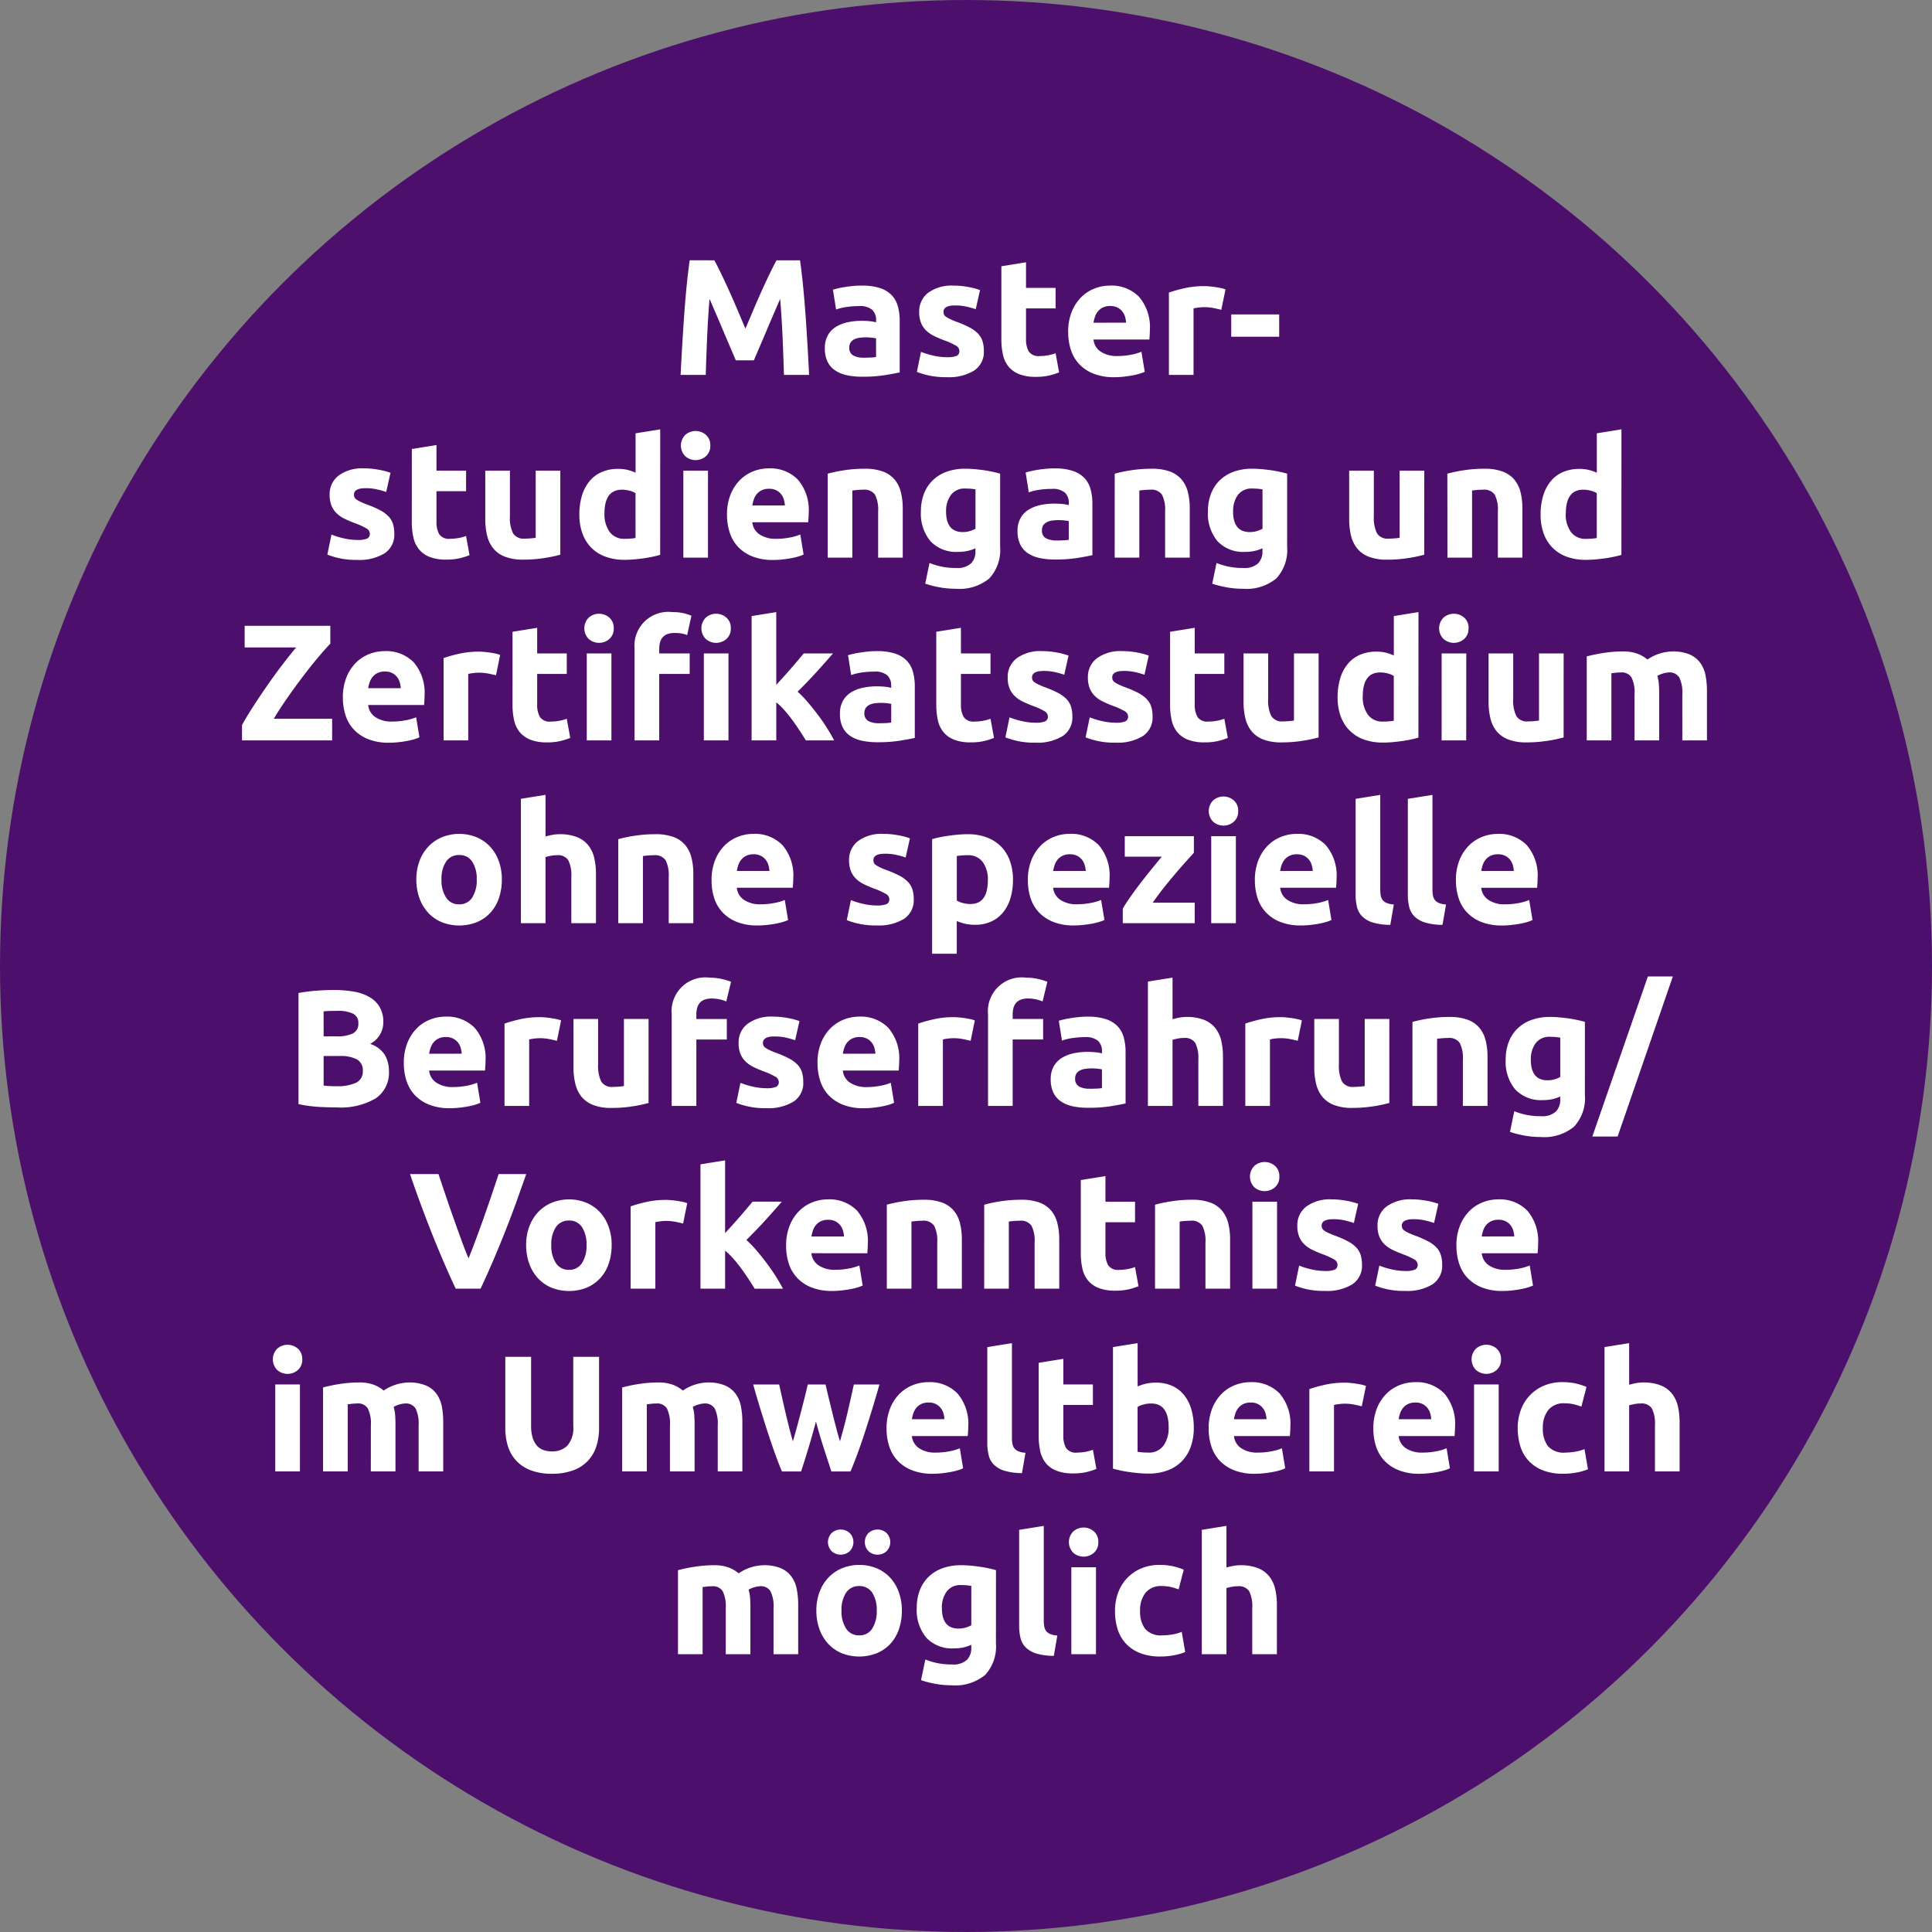 <svg xmlns="http://www.w3.org/2000/svg" width="222" height="222" viewBox="0 0 222 222">
  <rect x="0" y="0" width="222" height="222" fill="#808080" stroke="none"/>
  <g id="Gruppe_2572" data-name="Gruppe 2572" transform="translate(14658 177)">
    <circle id="Ellipse_16" data-name="Ellipse 16" cx="111" cy="111" r="111" transform="translate(-14658 -177)" fill="#4c106c"/>
    <path id="Pfad_370" data-name="Pfad 370" d="M73.818,4.833q.342.627.788,1.549t.931,2q.485,1.074.96,2.194l.893,2.109.893-2.109q.475-1.121.959-2.194t.931-2q.447-.922.788-1.549h2.7q.19,1.311.351,2.936T84.3,11.15q.124,1.758.228,3.525T84.705,18H81.817q-.057-1.919-.152-4.18t-.285-4.56q-.342.8-.76,1.767t-.826,1.938q-.408.969-.788,1.852t-.646,1.51H76.288q-.266-.627-.646-1.51t-.789-1.852q-.408-.969-.826-1.938t-.76-1.767q-.19,2.3-.285,4.56T72.83,18H69.942q.076-1.558.181-3.325t.228-3.525q.123-1.757.285-3.382t.351-2.936ZM90.994,16.024q.418,0,.8-.019a5.552,5.552,0,0,0,.608-.057V13.8q-.171-.038-.513-.076a5.713,5.713,0,0,0-.627-.038,5.611,5.611,0,0,0-.751.047,1.961,1.961,0,0,0-.618.181,1.06,1.06,0,0,0-.418.361,1.006,1.006,0,0,0-.152.57.971.971,0,0,0,.447.921A2.467,2.467,0,0,0,90.994,16.024ZM90.766,7.74a6.556,6.556,0,0,1,2.09.285,3.246,3.246,0,0,1,1.34.817,3,3,0,0,1,.712,1.292,6.373,6.373,0,0,1,.209,1.691v5.89q-.608.133-1.691.313a16.249,16.249,0,0,1-2.622.181,8.313,8.313,0,0,1-1.757-.171,3.814,3.814,0,0,1-1.358-.56,2.565,2.565,0,0,1-.874-1.017,3.509,3.509,0,0,1-.3-1.539,2.916,2.916,0,0,1,.352-1.482,2.705,2.705,0,0,1,.94-.969,4.25,4.25,0,0,1,1.349-.523,7.568,7.568,0,0,1,1.577-.161,8.953,8.953,0,0,1,.979.047,4.356,4.356,0,0,1,.693.123v-.266a1.567,1.567,0,0,0-.437-1.159,2.116,2.116,0,0,0-1.52-.437,9.679,9.679,0,0,0-1.425.1,6.113,6.113,0,0,0-1.216.294l-.361-2.28q.247-.076.618-.162t.808-.152q.437-.067.921-.114T90.766,7.74Zm9.785,8.227a2.826,2.826,0,0,0,1.1-.152.587.587,0,0,0,.323-.589.721.721,0,0,0-.418-.6,7.944,7.944,0,0,0-1.273-.58,13.045,13.045,0,0,1-1.206-.513,3.546,3.546,0,0,1-.922-.636,2.575,2.575,0,0,1-.589-.884,3.271,3.271,0,0,1-.209-1.235A2.671,2.671,0,0,1,98.4,8.557a4.546,4.546,0,0,1,2.869-.817,9.2,9.2,0,0,1,1.748.162,8.133,8.133,0,0,1,1.33.351l-.494,2.2a10.4,10.4,0,0,0-1.073-.3,5.834,5.834,0,0,0-1.3-.133q-1.33,0-1.33.741a.765.765,0,0,0,.057.3.649.649,0,0,0,.228.257,3.177,3.177,0,0,0,.465.266q.295.143.751.314a11.594,11.594,0,0,1,1.539.675,3.616,3.616,0,0,1,.96.722,2.242,2.242,0,0,1,.494.864,3.846,3.846,0,0,1,.142,1.1,2.541,2.541,0,0,1-1.111,2.242,5.533,5.533,0,0,1-3.145.76,8.875,8.875,0,0,1-3.439-.608l.475-2.3a9.287,9.287,0,0,0,1.482.446A7.207,7.207,0,0,0,100.551,15.967ZM106.8,5.517l2.831-.456V8.006h3.4v2.356h-3.4v3.515a2.8,2.8,0,0,0,.313,1.425,1.346,1.346,0,0,0,1.263.532,5.409,5.409,0,0,0,.941-.085,4.847,4.847,0,0,0,.883-.238l.4,2.2a8.055,8.055,0,0,1-1.14.361,6.643,6.643,0,0,1-1.539.152,5.066,5.066,0,0,1-1.919-.314,3.01,3.01,0,0,1-1.216-.874,3.254,3.254,0,0,1-.637-1.359,8.02,8.02,0,0,1-.18-1.767Zm7.676,7.562a6.112,6.112,0,0,1,.408-2.328,4.99,4.99,0,0,1,1.074-1.663,4.466,4.466,0,0,1,1.53-1.007,4.789,4.789,0,0,1,1.776-.342,4.415,4.415,0,0,1,3.363,1.3,5.363,5.363,0,0,1,1.235,3.828q0,.247-.019.542t-.038.523h-6.422a1.881,1.881,0,0,0,.817,1.387,3.284,3.284,0,0,0,1.938.513,8.181,8.181,0,0,0,1.53-.142,5.774,5.774,0,0,0,1.226-.351l.38,2.3a3.91,3.91,0,0,1-.608.228,7.955,7.955,0,0,1-.845.2q-.465.086-1,.142a9.98,9.98,0,0,1-1.064.057,6.3,6.3,0,0,1-2.347-.4,4.57,4.57,0,0,1-1.653-1.093,4.336,4.336,0,0,1-.969-1.643A6.51,6.51,0,0,1,114.479,13.079ZM121.128,12a2.922,2.922,0,0,0-.123-.7,1.755,1.755,0,0,0-.323-.608,1.72,1.72,0,0,0-.551-.437,1.8,1.8,0,0,0-.826-.171,1.9,1.9,0,0,0-.817.162,1.688,1.688,0,0,0-.57.427,1.913,1.913,0,0,0-.352.617,4.053,4.053,0,0,0-.18.713Zm10.944-1.482q-.38-.095-.893-.2a5.518,5.518,0,0,0-1.1-.1,5.113,5.113,0,0,0-.637.047,3.746,3.746,0,0,0-.561.1V18h-2.831V8.538a17,17,0,0,1,1.8-.5,10.346,10.346,0,0,1,2.309-.238q.228,0,.551.029t.646.076q.323.047.646.114a3.039,3.039,0,0,1,.551.161Zm1.14.532h5.51v2.565h-5.51ZM32.807,36.967a2.826,2.826,0,0,0,1.1-.152.587.587,0,0,0,.323-.589.721.721,0,0,0-.418-.6,7.943,7.943,0,0,0-1.273-.579,13.046,13.046,0,0,1-1.206-.513,3.546,3.546,0,0,1-.921-.637,2.574,2.574,0,0,1-.589-.883,3.271,3.271,0,0,1-.209-1.235,2.671,2.671,0,0,1,1.045-2.223,4.546,4.546,0,0,1,2.869-.817,9.2,9.2,0,0,1,1.748.162,8.133,8.133,0,0,1,1.33.351l-.494,2.2a10.4,10.4,0,0,0-1.074-.3,5.834,5.834,0,0,0-1.3-.133q-1.33,0-1.33.741a.765.765,0,0,0,.057.3.649.649,0,0,0,.228.257,3.178,3.178,0,0,0,.465.266q.295.142.75.313a11.594,11.594,0,0,1,1.539.674,3.616,3.616,0,0,1,.959.722,2.242,2.242,0,0,1,.494.864,3.845,3.845,0,0,1,.143,1.1,2.541,2.541,0,0,1-1.111,2.242,5.533,5.533,0,0,1-3.145.76,8.876,8.876,0,0,1-3.439-.608l.475-2.3a9.287,9.287,0,0,0,1.482.446A7.207,7.207,0,0,0,32.807,36.967Zm6.251-10.45,2.831-.456v2.945h3.4v2.356h-3.4v3.515A2.8,2.8,0,0,0,42.2,36.3a1.346,1.346,0,0,0,1.264.532,5.409,5.409,0,0,0,.94-.085,4.848,4.848,0,0,0,.883-.237l.4,2.2a8.055,8.055,0,0,1-1.14.361,6.643,6.643,0,0,1-1.539.152,5.066,5.066,0,0,1-1.919-.313,3.01,3.01,0,0,1-1.216-.874,3.254,3.254,0,0,1-.636-1.359,8.02,8.02,0,0,1-.181-1.767ZM56.12,38.658a15.78,15.78,0,0,1-1.862.389,15.3,15.3,0,0,1-2.394.181,5.684,5.684,0,0,1-2.118-.342,3.216,3.216,0,0,1-1.34-.96,3.745,3.745,0,0,1-.7-1.472,7.92,7.92,0,0,1-.209-1.881V29.006h2.831v5.225a4.05,4.05,0,0,0,.361,1.976,1.436,1.436,0,0,0,1.349.608q.3,0,.646-.028t.608-.066V29.006H56.12Zm5.073-4.731a3.468,3.468,0,0,0,.589,2.109,2.034,2.034,0,0,0,1.748.8q.38,0,.7-.028t.532-.067V31.59a2.46,2.46,0,0,0-.693-.285,3.341,3.341,0,0,0-.865-.114Q61.193,31.191,61.193,33.927Zm6.4,4.75q-.38.114-.874.219t-1.035.181q-.542.076-1.1.124t-1.074.048a6.284,6.284,0,0,1-2.2-.361,4.428,4.428,0,0,1-1.634-1.036,4.493,4.493,0,0,1-1.016-1.634,6.236,6.236,0,0,1-.352-2.156,7.382,7.382,0,0,1,.3-2.195,4.776,4.776,0,0,1,.874-1.663,3.741,3.741,0,0,1,1.4-1.045,4.682,4.682,0,0,1,1.89-.361,4.446,4.446,0,0,1,1.055.114,5.707,5.707,0,0,1,.94.323V24.712l2.831-.456ZM73.087,39H70.256V29.006h2.831Zm.266-12.882a1.554,1.554,0,0,1-.5,1.226,1.8,1.8,0,0,1-2.375,0,1.743,1.743,0,0,1,0-2.451,1.8,1.8,0,0,1,2.375,0A1.554,1.554,0,0,1,73.353,26.118Zm1.919,7.961a6.112,6.112,0,0,1,.408-2.327,4.99,4.99,0,0,1,1.074-1.662,4.466,4.466,0,0,1,1.53-1.007,4.789,4.789,0,0,1,1.776-.342,4.415,4.415,0,0,1,3.363,1.3,5.363,5.363,0,0,1,1.235,3.828q0,.247-.019.542t-.038.522H78.179A1.881,1.881,0,0,0,79,36.321a3.284,3.284,0,0,0,1.938.513,8.181,8.181,0,0,0,1.53-.142,5.774,5.774,0,0,0,1.226-.352l.38,2.3a3.91,3.91,0,0,1-.608.228,7.956,7.956,0,0,1-.845.2q-.465.085-1,.142a9.981,9.981,0,0,1-1.064.057,6.3,6.3,0,0,1-2.347-.4,4.57,4.57,0,0,1-1.653-1.092,4.336,4.336,0,0,1-.969-1.644A6.51,6.51,0,0,1,75.272,34.079ZM81.922,33a2.922,2.922,0,0,0-.123-.7,1.755,1.755,0,0,0-.323-.608,1.72,1.72,0,0,0-.551-.437,1.8,1.8,0,0,0-.826-.171,1.9,1.9,0,0,0-.817.162,1.688,1.688,0,0,0-.57.427,1.913,1.913,0,0,0-.352.618,4.053,4.053,0,0,0-.18.712Zm4.921-3.648a15.779,15.779,0,0,1,1.862-.389,15.3,15.3,0,0,1,2.394-.181,5.831,5.831,0,0,1,2.118.333,3.182,3.182,0,0,1,1.34.941,3.664,3.664,0,0,1,.7,1.444,7.683,7.683,0,0,1,.209,1.862V39H92.638V33.7a3.816,3.816,0,0,0-.361-1.938,1.473,1.473,0,0,0-1.349-.57q-.3,0-.646.028t-.608.066V39H86.843Zm13.6,4.332q0,2.375,1.919,2.375a2.83,2.83,0,0,0,.817-.114,3.1,3.1,0,0,0,.646-.266V31.153q-.209-.038-.494-.066t-.665-.029A1.949,1.949,0,0,0,101,31.8,3.067,3.067,0,0,0,100.447,33.68Zm6.213,4.066a4.813,4.813,0,0,1-1.244,3.639,5.4,5.4,0,0,1-3.848,1.188,10.442,10.442,0,0,1-1.824-.161,11.366,11.366,0,0,1-1.691-.427l.494-2.375a7.845,7.845,0,0,0,3.059.57,2.3,2.3,0,0,0,1.719-.532,1.909,1.909,0,0,0,.5-1.368v-.361a4.557,4.557,0,0,1-.94.313,5,5,0,0,1-1.055.1,4.047,4.047,0,0,1-3.173-1.225,4.949,4.949,0,0,1-1.1-3.43,5.618,5.618,0,0,1,.342-2,4.265,4.265,0,0,1,1-1.549,4.452,4.452,0,0,1,1.606-1,6.156,6.156,0,0,1,2.147-.351q.513,0,1.055.048t1.073.124q.532.076,1.017.18t.865.219Zm6.479-.722q.418,0,.8-.019a5.552,5.552,0,0,0,.608-.057V34.8q-.171-.038-.513-.076a5.713,5.713,0,0,0-.627-.038,5.611,5.611,0,0,0-.751.048,1.961,1.961,0,0,0-.618.181,1.06,1.06,0,0,0-.418.361,1.006,1.006,0,0,0-.152.57.971.971,0,0,0,.447.922A2.467,2.467,0,0,0,113.139,37.024Zm-.228-8.284a6.556,6.556,0,0,1,2.09.285,3.246,3.246,0,0,1,1.34.817,3,3,0,0,1,.713,1.292,6.373,6.373,0,0,1,.209,1.691v5.89q-.608.133-1.691.313a16.249,16.249,0,0,1-2.622.181,8.313,8.313,0,0,1-1.757-.171,3.814,3.814,0,0,1-1.358-.56,2.565,2.565,0,0,1-.874-1.017,3.509,3.509,0,0,1-.3-1.539,2.916,2.916,0,0,1,.352-1.482,2.705,2.705,0,0,1,.94-.969,4.25,4.25,0,0,1,1.349-.522,7.567,7.567,0,0,1,1.577-.162,8.953,8.953,0,0,1,.978.048,4.355,4.355,0,0,1,.694.124v-.266a1.567,1.567,0,0,0-.437-1.159,2.116,2.116,0,0,0-1.52-.437,9.679,9.679,0,0,0-1.425.1,6.113,6.113,0,0,0-1.216.294l-.361-2.28q.247-.076.618-.162t.807-.152q.437-.067.922-.114T112.911,28.74Zm6.916.608a15.779,15.779,0,0,1,1.862-.389,15.3,15.3,0,0,1,2.394-.181,5.831,5.831,0,0,1,2.118.333,3.182,3.182,0,0,1,1.34.941,3.664,3.664,0,0,1,.7,1.444,7.683,7.683,0,0,1,.209,1.862V39h-2.831V33.7a3.816,3.816,0,0,0-.361-1.938,1.473,1.473,0,0,0-1.349-.57q-.3,0-.646.028t-.608.066V39h-2.831Zm13.6,4.332q0,2.375,1.919,2.375a2.83,2.83,0,0,0,.817-.114,3.1,3.1,0,0,0,.646-.266V31.153q-.209-.038-.494-.066t-.665-.029a1.949,1.949,0,0,0-1.672.741A3.067,3.067,0,0,0,133.431,33.68Zm6.213,4.066a4.813,4.813,0,0,1-1.244,3.639,5.4,5.4,0,0,1-3.848,1.188,10.442,10.442,0,0,1-1.824-.161,11.366,11.366,0,0,1-1.691-.427l.494-2.375a7.845,7.845,0,0,0,3.059.57,2.3,2.3,0,0,0,1.72-.532,1.909,1.909,0,0,0,.5-1.368v-.361a4.557,4.557,0,0,1-.941.313,5,5,0,0,1-1.054.1,4.047,4.047,0,0,1-3.173-1.225,4.949,4.949,0,0,1-1.1-3.43,5.617,5.617,0,0,1,.342-2,4.265,4.265,0,0,1,1-1.549,4.452,4.452,0,0,1,1.605-1,6.156,6.156,0,0,1,2.147-.351q.513,0,1.054.048t1.074.124q.532.076,1.017.18t.864.219Zm15.751.912a15.779,15.779,0,0,1-1.862.389,15.3,15.3,0,0,1-2.394.181,5.684,5.684,0,0,1-2.118-.342,3.216,3.216,0,0,1-1.339-.96,3.745,3.745,0,0,1-.7-1.472,7.92,7.92,0,0,1-.209-1.881V29.006H149.6v5.225a4.049,4.049,0,0,0,.361,1.976,1.436,1.436,0,0,0,1.349.608q.3,0,.646-.028t.608-.066V29.006h2.831Zm2.66-9.31a15.78,15.78,0,0,1,1.862-.389,15.3,15.3,0,0,1,2.394-.181,5.831,5.831,0,0,1,2.118.333,3.182,3.182,0,0,1,1.34.941,3.664,3.664,0,0,1,.7,1.444,7.683,7.683,0,0,1,.209,1.862V39H163.85V33.7a3.816,3.816,0,0,0-.361-1.938,1.473,1.473,0,0,0-1.349-.57q-.3,0-.646.028t-.608.066V39h-2.831Zm13.6,4.579a3.468,3.468,0,0,0,.589,2.109,2.034,2.034,0,0,0,1.748.8q.38,0,.7-.028t.532-.067V31.59a2.46,2.46,0,0,0-.693-.285,3.341,3.341,0,0,0-.865-.114Q171.659,31.191,171.659,33.927Zm6.4,4.75q-.38.114-.874.219t-1.036.181q-.541.076-1.1.124t-1.074.048a6.284,6.284,0,0,1-2.2-.361,4.428,4.428,0,0,1-1.634-1.036,4.493,4.493,0,0,1-1.017-1.634,6.236,6.236,0,0,1-.352-2.156,7.382,7.382,0,0,1,.3-2.195,4.776,4.776,0,0,1,.874-1.663,3.741,3.741,0,0,1,1.4-1.045,4.682,4.682,0,0,1,1.891-.361,4.446,4.446,0,0,1,1.054.114,5.707,5.707,0,0,1,.941.323V24.712l2.831-.456ZM29.691,48.885q-.608.627-1.444,1.624t-1.729,2.176q-.893,1.178-1.767,2.432t-1.558,2.394H29.9V60H19.545V58.233q.532-.969,1.3-2.157t1.606-2.394q.836-1.206,1.7-2.337t1.606-2.024H19.849V46.833h9.842Zm1.444,6.194a6.112,6.112,0,0,1,.409-2.327,4.99,4.99,0,0,1,1.073-1.662,4.466,4.466,0,0,1,1.529-1.007,4.789,4.789,0,0,1,1.777-.342,4.415,4.415,0,0,1,3.363,1.3,5.362,5.362,0,0,1,1.235,3.828q0,.247-.019.542t-.038.522H34.042a1.881,1.881,0,0,0,.817,1.387,3.284,3.284,0,0,0,1.938.513,8.181,8.181,0,0,0,1.529-.142,5.774,5.774,0,0,0,1.226-.352l.38,2.3a3.91,3.91,0,0,1-.608.228,7.956,7.956,0,0,1-.846.2q-.465.085-1,.142a9.981,9.981,0,0,1-1.064.057,6.3,6.3,0,0,1-2.347-.4,4.57,4.57,0,0,1-1.653-1.092,4.336,4.336,0,0,1-.969-1.644A6.51,6.51,0,0,1,31.135,55.079ZM37.785,54a2.922,2.922,0,0,0-.123-.7,1.755,1.755,0,0,0-.323-.608,1.72,1.72,0,0,0-.551-.437,1.8,1.8,0,0,0-.826-.171,1.9,1.9,0,0,0-.817.161,1.688,1.688,0,0,0-.57.428,1.912,1.912,0,0,0-.352.618,4.052,4.052,0,0,0-.181.712Zm10.944-1.482q-.38-.1-.893-.2a5.518,5.518,0,0,0-1.1-.1,5.113,5.113,0,0,0-.637.048,3.746,3.746,0,0,0-.561.1V60H42.706V50.538a17.005,17.005,0,0,1,1.8-.5A10.346,10.346,0,0,1,46.81,49.8q.228,0,.551.028t.646.076q.323.047.646.114a3.039,3.039,0,0,1,.551.162Zm1.9-5,2.831-.456v2.945h3.4v2.356h-3.4v3.515a2.8,2.8,0,0,0,.313,1.425,1.346,1.346,0,0,0,1.263.532,5.409,5.409,0,0,0,.941-.085,4.848,4.848,0,0,0,.883-.237l.4,2.2a8.055,8.055,0,0,1-1.14.361,6.643,6.643,0,0,1-1.539.152,5.066,5.066,0,0,1-1.919-.313,3.01,3.01,0,0,1-1.216-.874,3.253,3.253,0,0,1-.637-1.359,8.02,8.02,0,0,1-.181-1.767ZM61.991,60H59.16V50.006h2.831Zm.266-12.882a1.554,1.554,0,0,1-.5,1.225,1.8,1.8,0,0,1-2.375,0,1.743,1.743,0,0,1,0-2.451,1.8,1.8,0,0,1,2.375,0A1.554,1.554,0,0,1,62.257,47.118Zm6.726-1.862a5.474,5.474,0,0,1,1.32.133,6.336,6.336,0,0,1,.883.285L70.693,47.9a2.7,2.7,0,0,0-.674-.19,4.929,4.929,0,0,0-.751-.057,2.307,2.307,0,0,0-.864.142,1.334,1.334,0,0,0-.551.389,1.5,1.5,0,0,0-.285.589,3.05,3.05,0,0,0-.085.741v.494h3.5v2.356h-3.5V60H64.651V49.474a3.886,3.886,0,0,1,4.332-4.218ZM75.443,60H72.612V50.006h2.831Zm.266-12.882a1.554,1.554,0,0,1-.5,1.225,1.8,1.8,0,0,1-2.375,0,1.743,1.743,0,0,1,0-2.451,1.8,1.8,0,0,1,2.375,0A1.554,1.554,0,0,1,75.709,47.118Zm5.225,6.5q.418-.456.864-.95t.865-.979q.418-.485.788-.922t.637-.76h3.363q-1.007,1.159-1.966,2.214t-2.1,2.175a13.014,13.014,0,0,1,1.178,1.225q.608.713,1.178,1.472t1.045,1.52q.475.76.8,1.387H84.335q-.3-.494-.693-1.092t-.826-1.2q-.437-.6-.922-1.149a7.7,7.7,0,0,0-.959-.931V60H78.1V45.712l2.831-.456Zm11.8,4.408q.418,0,.8-.019a5.552,5.552,0,0,0,.608-.057V55.8q-.171-.038-.513-.076A5.713,5.713,0,0,0,93,55.687a5.611,5.611,0,0,0-.751.048,1.961,1.961,0,0,0-.618.181,1.06,1.06,0,0,0-.418.361,1.006,1.006,0,0,0-.152.57.971.971,0,0,0,.447.922A2.467,2.467,0,0,0,92.733,58.024ZM92.5,49.74a6.556,6.556,0,0,1,2.09.285,3.246,3.246,0,0,1,1.34.817,3,3,0,0,1,.713,1.292,6.373,6.373,0,0,1,.209,1.691v5.89q-.608.133-1.691.313a16.249,16.249,0,0,1-2.622.181,8.313,8.313,0,0,1-1.757-.171,3.814,3.814,0,0,1-1.358-.56,2.565,2.565,0,0,1-.874-1.017,3.509,3.509,0,0,1-.3-1.539A2.916,2.916,0,0,1,88.6,55.44a2.705,2.705,0,0,1,.94-.969,4.25,4.25,0,0,1,1.349-.522,7.567,7.567,0,0,1,1.577-.162,8.953,8.953,0,0,1,.978.048,4.355,4.355,0,0,1,.694.124v-.266a1.567,1.567,0,0,0-.437-1.159,2.116,2.116,0,0,0-1.52-.437,9.678,9.678,0,0,0-1.425.1,6.113,6.113,0,0,0-1.216.294l-.361-2.28q.247-.076.618-.162T90.6,49.9q.437-.067.922-.114T92.5,49.74Zm6.821-2.223,2.831-.456v2.945h3.4v2.356h-3.4v3.515a2.8,2.8,0,0,0,.313,1.425,1.346,1.346,0,0,0,1.263.532,5.409,5.409,0,0,0,.941-.085,4.848,4.848,0,0,0,.883-.237l.4,2.2a8.055,8.055,0,0,1-1.14.361,6.643,6.643,0,0,1-1.539.152,5.066,5.066,0,0,1-1.919-.313,3.01,3.01,0,0,1-1.216-.874,3.254,3.254,0,0,1-.637-1.359,8.02,8.02,0,0,1-.18-1.767Zm11.4,10.45a2.826,2.826,0,0,0,1.1-.152.587.587,0,0,0,.323-.589.721.721,0,0,0-.418-.6,7.943,7.943,0,0,0-1.273-.579,13.046,13.046,0,0,1-1.206-.513,3.546,3.546,0,0,1-.922-.637,2.574,2.574,0,0,1-.589-.883,3.271,3.271,0,0,1-.209-1.235,2.671,2.671,0,0,1,1.045-2.223,4.546,4.546,0,0,1,2.869-.817,9.2,9.2,0,0,1,1.748.162,8.133,8.133,0,0,1,1.33.351l-.494,2.2a10.394,10.394,0,0,0-1.073-.3,5.834,5.834,0,0,0-1.3-.133q-1.33,0-1.33.741a.765.765,0,0,0,.057.3.649.649,0,0,0,.228.257,3.178,3.178,0,0,0,.465.266q.295.142.751.313a11.594,11.594,0,0,1,1.539.674,3.616,3.616,0,0,1,.959.722,2.242,2.242,0,0,1,.494.864,3.846,3.846,0,0,1,.142,1.1,2.541,2.541,0,0,1-1.111,2.242,5.533,5.533,0,0,1-3.145.76,8.876,8.876,0,0,1-3.439-.608l.475-2.3a9.287,9.287,0,0,0,1.482.446A7.207,7.207,0,0,0,110.726,57.967Zm9.215,0a2.826,2.826,0,0,0,1.1-.152.587.587,0,0,0,.323-.589.721.721,0,0,0-.418-.6,7.943,7.943,0,0,0-1.273-.579,13.046,13.046,0,0,1-1.206-.513,3.546,3.546,0,0,1-.922-.637,2.574,2.574,0,0,1-.589-.883,3.271,3.271,0,0,1-.209-1.235,2.671,2.671,0,0,1,1.045-2.223,4.546,4.546,0,0,1,2.869-.817,9.2,9.2,0,0,1,1.748.162,8.133,8.133,0,0,1,1.33.351l-.494,2.2a10.394,10.394,0,0,0-1.073-.3,5.834,5.834,0,0,0-1.3-.133q-1.33,0-1.33.741a.765.765,0,0,0,.057.3.649.649,0,0,0,.228.257,3.178,3.178,0,0,0,.465.266q.295.142.751.313a11.594,11.594,0,0,1,1.539.674,3.616,3.616,0,0,1,.959.722,2.242,2.242,0,0,1,.494.864,3.846,3.846,0,0,1,.142,1.1,2.541,2.541,0,0,1-1.111,2.242,5.533,5.533,0,0,1-3.145.76,8.876,8.876,0,0,1-3.439-.608l.475-2.3a9.287,9.287,0,0,0,1.482.446A7.207,7.207,0,0,0,119.941,57.967Zm6.251-10.45,2.831-.456v2.945h3.4v2.356h-3.4v3.515a2.8,2.8,0,0,0,.314,1.425,1.346,1.346,0,0,0,1.264.532,5.409,5.409,0,0,0,.94-.085,4.848,4.848,0,0,0,.883-.237l.4,2.2a8.055,8.055,0,0,1-1.14.361,6.643,6.643,0,0,1-1.539.152,5.066,5.066,0,0,1-1.919-.313,3.01,3.01,0,0,1-1.216-.874,3.254,3.254,0,0,1-.637-1.359,8.02,8.02,0,0,1-.18-1.767Zm17.062,12.141a15.779,15.779,0,0,1-1.862.389,15.3,15.3,0,0,1-2.394.181,5.684,5.684,0,0,1-2.118-.342,3.216,3.216,0,0,1-1.339-.96,3.745,3.745,0,0,1-.7-1.472,7.92,7.92,0,0,1-.209-1.881V50.006h2.831v5.225a4.049,4.049,0,0,0,.361,1.976,1.436,1.436,0,0,0,1.349.608q.3,0,.646-.028t.608-.066V50.006h2.831Zm5.073-4.731a3.468,3.468,0,0,0,.589,2.109,2.034,2.034,0,0,0,1.748.8q.38,0,.7-.028t.532-.067V52.59a2.46,2.46,0,0,0-.693-.285,3.341,3.341,0,0,0-.865-.114Q148.327,52.191,148.327,54.927Zm6.4,4.75q-.38.114-.874.219t-1.036.181q-.541.076-1.1.124t-1.074.048a6.284,6.284,0,0,1-2.2-.361,4.428,4.428,0,0,1-1.634-1.036,4.493,4.493,0,0,1-1.017-1.634,6.236,6.236,0,0,1-.352-2.156,7.382,7.382,0,0,1,.3-2.194,4.776,4.776,0,0,1,.874-1.663,3.741,3.741,0,0,1,1.4-1.045A4.682,4.682,0,0,1,149.9,49.8a4.446,4.446,0,0,1,1.054.114,5.707,5.707,0,0,1,.941.323V45.712l2.831-.456Zm5.491.323H157.39V50.006h2.831Zm.266-12.882a1.554,1.554,0,0,1-.5,1.225,1.8,1.8,0,0,1-2.375,0,1.743,1.743,0,0,1,0-2.451,1.8,1.8,0,0,1,2.375,0A1.554,1.554,0,0,1,160.487,47.118Zm10.925,12.54a15.779,15.779,0,0,1-1.862.389,15.3,15.3,0,0,1-2.394.181,5.684,5.684,0,0,1-2.118-.342,3.216,3.216,0,0,1-1.339-.96,3.745,3.745,0,0,1-.7-1.472,7.92,7.92,0,0,1-.209-1.881V50.006h2.831v5.225a4.049,4.049,0,0,0,.361,1.976,1.436,1.436,0,0,0,1.349.608q.3,0,.646-.028t.608-.066V50.006h2.831Zm8.151-4.959a3.9,3.9,0,0,0-.352-1.938,1.3,1.3,0,0,0-1.206-.57q-.266,0-.551.028t-.551.066V60h-2.831V50.348q.361-.1.846-.2t1.026-.19q.541-.085,1.111-.133t1.121-.048a4.711,4.711,0,0,1,1.757.275,3.965,3.965,0,0,1,1.111.656,5.294,5.294,0,0,1,2.85-.931,4.992,4.992,0,0,1,1.967.333,2.964,2.964,0,0,1,1.225.941,3.559,3.559,0,0,1,.627,1.444,9.319,9.319,0,0,1,.171,1.862V60h-2.831V54.7a3.9,3.9,0,0,0-.352-1.938,1.3,1.3,0,0,0-1.206-.57,2.55,2.55,0,0,0-.637.114,2.483,2.483,0,0,0-.674.285,4.314,4.314,0,0,1,.171.922q.038.484.038,1.035V60h-2.831ZM49.4,75.984a6.5,6.5,0,0,1-.342,2.157,4.685,4.685,0,0,1-.988,1.672,4.446,4.446,0,0,1-1.549,1.074,5.527,5.527,0,0,1-4.028,0,4.446,4.446,0,0,1-1.549-1.074,4.915,4.915,0,0,1-1.007-1.672,6.188,6.188,0,0,1-.361-2.157,5.968,5.968,0,0,1,.37-2.147,4.869,4.869,0,0,1,1.026-1.653,4.608,4.608,0,0,1,1.558-1.064,5.327,5.327,0,0,1,3.952,0,4.508,4.508,0,0,1,1.549,1.064,4.829,4.829,0,0,1,1.007,1.653A6.109,6.109,0,0,1,49.4,75.984Zm-2.888,0a3.559,3.559,0,0,0-.522-2.062,1.709,1.709,0,0,0-1.492-.751,1.733,1.733,0,0,0-1.5.751,3.511,3.511,0,0,0-.532,2.062A3.6,3.6,0,0,0,43,78.064a1.719,1.719,0,0,0,1.5.77,1.7,1.7,0,0,0,1.492-.77A3.653,3.653,0,0,0,46.516,75.984ZM51.589,81V66.712l2.831-.456v4.788a5.868,5.868,0,0,1,.731-.18,4.594,4.594,0,0,1,.865-.086,5.343,5.343,0,0,1,2.023.333,3.142,3.142,0,0,1,1.292.94,3.636,3.636,0,0,1,.684,1.444,8.032,8.032,0,0,1,.2,1.862V81H57.384V75.7a3.9,3.9,0,0,0-.352-1.938,1.405,1.405,0,0,0-1.3-.57,3.631,3.631,0,0,0-.713.066q-.333.067-.6.143V81ZM62.78,71.348a15.78,15.78,0,0,1,1.862-.39,15.3,15.3,0,0,1,2.394-.18,5.831,5.831,0,0,1,2.118.333,3.182,3.182,0,0,1,1.34.94,3.664,3.664,0,0,1,.7,1.444,7.683,7.683,0,0,1,.209,1.862V81H68.575V75.7a3.816,3.816,0,0,0-.361-1.938,1.473,1.473,0,0,0-1.349-.57q-.3,0-.646.028t-.608.067V81H62.78ZM73.5,76.079a6.112,6.112,0,0,1,.408-2.327,4.99,4.99,0,0,1,1.074-1.663,4.466,4.466,0,0,1,1.53-1.007,4.789,4.789,0,0,1,1.776-.342,4.415,4.415,0,0,1,3.363,1.3,5.362,5.362,0,0,1,1.235,3.828q0,.247-.019.541t-.038.522H76.4a1.881,1.881,0,0,0,.817,1.387,3.284,3.284,0,0,0,1.938.513,8.181,8.181,0,0,0,1.53-.143,5.773,5.773,0,0,0,1.226-.352l.38,2.3a3.91,3.91,0,0,1-.608.228,7.954,7.954,0,0,1-.845.2q-.465.085-1,.143a9.98,9.98,0,0,1-1.064.057,6.3,6.3,0,0,1-2.347-.4,4.57,4.57,0,0,1-1.653-1.092,4.336,4.336,0,0,1-.969-1.644A6.51,6.51,0,0,1,73.5,76.079ZM80.146,75a2.922,2.922,0,0,0-.123-.7,1.755,1.755,0,0,0-.323-.608,1.72,1.72,0,0,0-.551-.437,1.8,1.8,0,0,0-.826-.171,1.9,1.9,0,0,0-.817.161,1.688,1.688,0,0,0-.57.427,1.912,1.912,0,0,0-.352.618A4.053,4.053,0,0,0,76.4,75ZM92.5,78.967a2.826,2.826,0,0,0,1.1-.152.587.587,0,0,0,.323-.589.721.721,0,0,0-.418-.6,7.944,7.944,0,0,0-1.273-.58,13.046,13.046,0,0,1-1.206-.513A3.546,3.546,0,0,1,90.1,75.9a2.574,2.574,0,0,1-.589-.883A3.271,3.271,0,0,1,89.3,73.78a2.671,2.671,0,0,1,1.045-2.223,4.545,4.545,0,0,1,2.869-.817,9.2,9.2,0,0,1,1.748.162,8.134,8.134,0,0,1,1.33.351l-.494,2.2a10.4,10.4,0,0,0-1.073-.3,5.835,5.835,0,0,0-1.3-.133q-1.33,0-1.33.741a.765.765,0,0,0,.057.3.649.649,0,0,0,.228.257,3.178,3.178,0,0,0,.465.266q.295.142.751.313a11.593,11.593,0,0,1,1.539.674,3.616,3.616,0,0,1,.959.722,2.242,2.242,0,0,1,.494.865,3.846,3.846,0,0,1,.142,1.1,2.541,2.541,0,0,1-1.111,2.242,5.533,5.533,0,0,1-3.145.76,8.875,8.875,0,0,1-3.439-.608l.475-2.3a9.287,9.287,0,0,0,1.482.446A7.206,7.206,0,0,0,92.5,78.967Zm12.749-2.888a3.425,3.425,0,0,0-.589-2.1,2.044,2.044,0,0,0-1.748-.788q-.38,0-.7.028t-.532.067V78.4a2.46,2.46,0,0,0,.693.285,3.342,3.342,0,0,0,.865.114Q105.245,78.8,105.245,76.079ZM108.133,76a7.322,7.322,0,0,1-.285,2.109,4.746,4.746,0,0,1-.836,1.634,3.774,3.774,0,0,1-1.368,1.064,4.414,4.414,0,0,1-1.881.38,5.074,5.074,0,0,1-1.1-.114,5.3,5.3,0,0,1-.988-.323v3.762H98.842V71.348q.38-.114.874-.218t1.035-.181q.542-.076,1.1-.123t1.074-.048a6.138,6.138,0,0,1,2.2.37,4.53,4.53,0,0,1,1.634,1.045,4.48,4.48,0,0,1,1.017,1.644A6.317,6.317,0,0,1,108.133,76Zm1.71.076a6.112,6.112,0,0,1,.408-2.327,4.99,4.99,0,0,1,1.074-1.663,4.466,4.466,0,0,1,1.53-1.007,4.789,4.789,0,0,1,1.776-.342,4.415,4.415,0,0,1,3.363,1.3,5.362,5.362,0,0,1,1.235,3.828q0,.247-.019.541t-.038.522H112.75a1.881,1.881,0,0,0,.817,1.387,3.284,3.284,0,0,0,1.938.513,8.181,8.181,0,0,0,1.53-.143,5.773,5.773,0,0,0,1.226-.352l.38,2.3a3.91,3.91,0,0,1-.608.228,7.954,7.954,0,0,1-.845.2q-.465.085-1,.143a9.98,9.98,0,0,1-1.064.057,6.3,6.3,0,0,1-2.347-.4,4.57,4.57,0,0,1-1.653-1.092,4.336,4.336,0,0,1-.969-1.644A6.51,6.51,0,0,1,109.843,76.079ZM116.493,75a2.922,2.922,0,0,0-.123-.7,1.755,1.755,0,0,0-.323-.608,1.72,1.72,0,0,0-.551-.437,1.8,1.8,0,0,0-.826-.171,1.9,1.9,0,0,0-.817.161,1.688,1.688,0,0,0-.57.427,1.912,1.912,0,0,0-.352.618,4.053,4.053,0,0,0-.18.713Zm12.426-2.09L128,73.932q-.579.646-1.244,1.425t-1.34,1.634q-.675.855-1.226,1.653h4.826V81h-8.265V79.328q.4-.684.959-1.473t1.178-1.587q.618-.8,1.226-1.549t1.121-1.358h-4.256V71.006h7.942ZM133.744,81h-2.831V71.006h2.831Zm.266-12.882a1.554,1.554,0,0,1-.5,1.226,1.8,1.8,0,0,1-2.375,0,1.743,1.743,0,0,1,0-2.451,1.8,1.8,0,0,1,2.375,0A1.554,1.554,0,0,1,134.01,68.118Zm1.919,7.961a6.112,6.112,0,0,1,.409-2.327,4.99,4.99,0,0,1,1.074-1.663,4.466,4.466,0,0,1,1.529-1.007,4.789,4.789,0,0,1,1.777-.342,4.415,4.415,0,0,1,3.363,1.3,5.362,5.362,0,0,1,1.235,3.828q0,.247-.019.541t-.038.522h-6.422a1.881,1.881,0,0,0,.817,1.387,3.284,3.284,0,0,0,1.938.513,8.181,8.181,0,0,0,1.529-.143,5.773,5.773,0,0,0,1.226-.352l.38,2.3a3.91,3.91,0,0,1-.608.228,7.955,7.955,0,0,1-.846.2q-.465.085-1,.143a9.98,9.98,0,0,1-1.064.057,6.3,6.3,0,0,1-2.346-.4,4.57,4.57,0,0,1-1.653-1.092,4.336,4.336,0,0,1-.969-1.644A6.51,6.51,0,0,1,135.929,76.079ZM142.579,75a2.923,2.923,0,0,0-.124-.7,1.756,1.756,0,0,0-.323-.608,1.72,1.72,0,0,0-.551-.437,1.8,1.8,0,0,0-.827-.171,1.9,1.9,0,0,0-.817.161,1.688,1.688,0,0,0-.57.427,1.912,1.912,0,0,0-.352.618,4.053,4.053,0,0,0-.181.713Zm8.911,6.194a7.073,7.073,0,0,1-2-.266,2.969,2.969,0,0,1-1.216-.694,2.3,2.3,0,0,1-.608-1.083,5.844,5.844,0,0,1-.161-1.435v-11l2.831-.456V77.143a3.729,3.729,0,0,0,.057.684,1.18,1.18,0,0,0,.218.513,1.16,1.16,0,0,0,.465.342,2.551,2.551,0,0,0,.817.171Zm6,0a7.073,7.073,0,0,1-2-.266,2.969,2.969,0,0,1-1.216-.694,2.3,2.3,0,0,1-.608-1.083,5.844,5.844,0,0,1-.161-1.435v-11l2.831-.456V77.143a3.729,3.729,0,0,0,.057.684,1.18,1.18,0,0,0,.218.513,1.16,1.16,0,0,0,.465.342,2.551,2.551,0,0,0,.817.171Zm1.539-5.111a6.112,6.112,0,0,1,.409-2.327,4.99,4.99,0,0,1,1.074-1.663,4.466,4.466,0,0,1,1.529-1.007,4.789,4.789,0,0,1,1.777-.342,4.415,4.415,0,0,1,3.363,1.3,5.362,5.362,0,0,1,1.235,3.828q0,.247-.019.541t-.038.522H161.94a1.881,1.881,0,0,0,.817,1.387,3.284,3.284,0,0,0,1.938.513,8.181,8.181,0,0,0,1.529-.143,5.773,5.773,0,0,0,1.226-.352l.38,2.3a3.91,3.91,0,0,1-.608.228,7.955,7.955,0,0,1-.846.2q-.465.085-1,.143a9.98,9.98,0,0,1-1.064.057,6.3,6.3,0,0,1-2.346-.4,4.57,4.57,0,0,1-1.653-1.092,4.336,4.336,0,0,1-.969-1.644A6.51,6.51,0,0,1,159.033,76.079ZM165.684,75a2.923,2.923,0,0,0-.124-.7,1.756,1.756,0,0,0-.323-.608,1.72,1.72,0,0,0-.551-.437,1.8,1.8,0,0,0-.827-.171,1.9,1.9,0,0,0-.817.161,1.688,1.688,0,0,0-.57.427,1.912,1.912,0,0,0-.352.618,4.053,4.053,0,0,0-.181.713ZM30.423,102.171q-1.083,0-2.156-.066a15.242,15.242,0,0,1-2.233-.313V89.023a18.957,18.957,0,0,1,1.995-.257q1.083-.085,2.014-.086a13.716,13.716,0,0,1,2.309.18,5.468,5.468,0,0,1,1.814.618,3.235,3.235,0,0,1,1.188,1.149,3.361,3.361,0,0,1,.427,1.757,2.789,2.789,0,0,1-1.52,2.489,3.112,3.112,0,0,1,1.71,1.292,3.716,3.716,0,0,1,.456,1.843,3.54,3.54,0,0,1-1.51,3.116A7.917,7.917,0,0,1,30.423,102.171Zm-1.5-5.909v3.4q.323.038.7.057t.836.019a5.135,5.135,0,0,0,2.147-.38,1.409,1.409,0,0,0,.817-1.406,1.377,1.377,0,0,0-.684-1.3,4.007,4.007,0,0,0-1.957-.389Zm0-2.261h1.444a4.023,4.023,0,0,0,1.957-.352,1.217,1.217,0,0,0,.589-1.131A1.162,1.162,0,0,0,32.3,91.4a3.907,3.907,0,0,0-1.786-.323q-.38,0-.817.01t-.779.048Zm9.215,3.078a6.112,6.112,0,0,1,.409-2.327,4.99,4.99,0,0,1,1.074-1.663,4.466,4.466,0,0,1,1.529-1.007,4.789,4.789,0,0,1,1.776-.342,4.415,4.415,0,0,1,3.363,1.3,5.363,5.363,0,0,1,1.235,3.828q0,.247-.019.541t-.038.522H41.044a1.881,1.881,0,0,0,.817,1.387,3.284,3.284,0,0,0,1.938.513,8.181,8.181,0,0,0,1.53-.143,5.773,5.773,0,0,0,1.225-.352l.38,2.3a3.91,3.91,0,0,1-.608.228,7.954,7.954,0,0,1-.845.2q-.465.085-1,.143a9.98,9.98,0,0,1-1.064.057,6.3,6.3,0,0,1-2.347-.4,4.57,4.57,0,0,1-1.653-1.092,4.336,4.336,0,0,1-.969-1.644A6.51,6.51,0,0,1,38.137,97.079ZM44.787,96a2.922,2.922,0,0,0-.124-.7,1.755,1.755,0,0,0-.323-.608,1.72,1.72,0,0,0-.551-.437,1.8,1.8,0,0,0-.826-.171,1.9,1.9,0,0,0-.817.161,1.688,1.688,0,0,0-.57.427,1.912,1.912,0,0,0-.351.618,4.052,4.052,0,0,0-.181.713Zm10.944-1.482q-.38-.095-.893-.2a5.518,5.518,0,0,0-1.1-.1,5.113,5.113,0,0,0-.637.048,3.746,3.746,0,0,0-.561.1V102H49.708V92.538a17.006,17.006,0,0,1,1.8-.5,10.346,10.346,0,0,1,2.308-.238q.228,0,.551.029t.646.076q.323.047.646.114a3.04,3.04,0,0,1,.551.161Zm10.526,7.144a15.78,15.78,0,0,1-1.862.39,15.3,15.3,0,0,1-2.394.18,5.684,5.684,0,0,1-2.118-.342,3.216,3.216,0,0,1-1.34-.96,3.745,3.745,0,0,1-.7-1.472,7.92,7.92,0,0,1-.209-1.881V92.006h2.831v5.225a4.05,4.05,0,0,0,.361,1.976,1.436,1.436,0,0,0,1.349.608q.3,0,.646-.029t.608-.066V92.006h2.831Zm6.992-14.4a6.2,6.2,0,0,1,1.463.162,7.091,7.091,0,0,1,1.026.313l-.551,2.261a3.7,3.7,0,0,0-.826-.256,4.415,4.415,0,0,0-.826-.086,2.307,2.307,0,0,0-.864.143,1.334,1.334,0,0,0-.551.389,1.5,1.5,0,0,0-.285.589,3.05,3.05,0,0,0-.085.741v.494h3.5v2.356h-3.5V102H68.917V91.474a3.886,3.886,0,0,1,4.332-4.218ZM79.8,99.967a2.826,2.826,0,0,0,1.1-.152.587.587,0,0,0,.323-.589.721.721,0,0,0-.418-.6,7.944,7.944,0,0,0-1.273-.58,13.046,13.046,0,0,1-1.206-.513,3.546,3.546,0,0,1-.922-.637,2.574,2.574,0,0,1-.589-.883,3.271,3.271,0,0,1-.209-1.235,2.671,2.671,0,0,1,1.045-2.223,4.545,4.545,0,0,1,2.869-.817,9.2,9.2,0,0,1,1.748.162,8.134,8.134,0,0,1,1.33.351l-.494,2.2a10.4,10.4,0,0,0-1.073-.3,5.835,5.835,0,0,0-1.3-.133q-1.33,0-1.33.741a.765.765,0,0,0,.057.3.649.649,0,0,0,.228.257,3.178,3.178,0,0,0,.465.266q.295.142.751.313a11.593,11.593,0,0,1,1.539.674,3.616,3.616,0,0,1,.96.722,2.242,2.242,0,0,1,.494.865,3.846,3.846,0,0,1,.142,1.1,2.541,2.541,0,0,1-1.111,2.242,5.533,5.533,0,0,1-3.145.76,8.875,8.875,0,0,1-3.439-.608l.475-2.3a9.287,9.287,0,0,0,1.482.446A7.206,7.206,0,0,0,79.8,99.967Zm5.871-2.888a6.112,6.112,0,0,1,.408-2.327,4.99,4.99,0,0,1,1.074-1.663,4.466,4.466,0,0,1,1.53-1.007,4.789,4.789,0,0,1,1.776-.342,4.415,4.415,0,0,1,3.363,1.3,5.362,5.362,0,0,1,1.235,3.828q0,.247-.019.541T95,97.934H88.582a1.881,1.881,0,0,0,.817,1.387,3.284,3.284,0,0,0,1.938.513,8.181,8.181,0,0,0,1.53-.143,5.773,5.773,0,0,0,1.226-.352l.38,2.3a3.91,3.91,0,0,1-.608.228,7.954,7.954,0,0,1-.845.2q-.465.085-1,.143a9.98,9.98,0,0,1-1.064.057,6.3,6.3,0,0,1-2.347-.4,4.57,4.57,0,0,1-1.653-1.092,4.336,4.336,0,0,1-.969-1.644A6.51,6.51,0,0,1,85.675,97.079ZM92.325,96a2.922,2.922,0,0,0-.123-.7,1.755,1.755,0,0,0-.323-.608,1.72,1.72,0,0,0-.551-.437,1.8,1.8,0,0,0-.826-.171,1.9,1.9,0,0,0-.817.161,1.688,1.688,0,0,0-.57.427,1.912,1.912,0,0,0-.352.618,4.053,4.053,0,0,0-.18.713Zm10.944-1.482q-.38-.095-.893-.2a5.518,5.518,0,0,0-1.1-.1,5.113,5.113,0,0,0-.637.048,3.746,3.746,0,0,0-.56.1V102H97.246V92.538a17.006,17.006,0,0,1,1.8-.5,10.346,10.346,0,0,1,2.308-.238q.228,0,.551.029t.646.076q.323.047.646.114a3.04,3.04,0,0,1,.551.161Zm6.327-7.258a6.2,6.2,0,0,1,1.463.162,7.091,7.091,0,0,1,1.026.313l-.551,2.261a3.7,3.7,0,0,0-.826-.256,4.415,4.415,0,0,0-.826-.086,2.307,2.307,0,0,0-.864.143,1.334,1.334,0,0,0-.551.389,1.5,1.5,0,0,0-.285.589,3.05,3.05,0,0,0-.085.741v.494h3.5v2.356h-3.5V102h-2.831V91.474a3.886,3.886,0,0,1,4.332-4.218Zm7.353,12.768q.418,0,.8-.019a5.551,5.551,0,0,0,.608-.057V97.8q-.171-.038-.513-.076a5.712,5.712,0,0,0-.627-.038,5.611,5.611,0,0,0-.751.048,1.961,1.961,0,0,0-.618.181,1.06,1.06,0,0,0-.418.361,1.006,1.006,0,0,0-.152.57.971.971,0,0,0,.447.922A2.467,2.467,0,0,0,116.949,100.024Zm-.228-8.284a6.556,6.556,0,0,1,2.09.285,3.246,3.246,0,0,1,1.34.817,3,3,0,0,1,.712,1.292,6.373,6.373,0,0,1,.209,1.691v5.89q-.608.133-1.691.314a16.249,16.249,0,0,1-2.622.18,8.313,8.313,0,0,1-1.757-.171,3.814,3.814,0,0,1-1.358-.561,2.565,2.565,0,0,1-.874-1.017,3.509,3.509,0,0,1-.3-1.539,2.916,2.916,0,0,1,.352-1.482,2.705,2.705,0,0,1,.94-.969,4.25,4.25,0,0,1,1.349-.522,7.568,7.568,0,0,1,1.577-.161,8.952,8.952,0,0,1,.979.048,4.356,4.356,0,0,1,.693.123v-.266a1.567,1.567,0,0,0-.437-1.159,2.116,2.116,0,0,0-1.52-.437,9.679,9.679,0,0,0-1.425.1,6.113,6.113,0,0,0-1.216.295l-.361-2.28q.247-.076.618-.161t.808-.152q.437-.067.921-.114T116.721,91.74ZM123.637,102V87.712l2.831-.456v4.788a5.868,5.868,0,0,1,.731-.18,4.594,4.594,0,0,1,.865-.086,5.343,5.343,0,0,1,2.023.333,3.142,3.142,0,0,1,1.292.94,3.636,3.636,0,0,1,.684,1.444,8.033,8.033,0,0,1,.2,1.862V102h-2.831V96.7a3.9,3.9,0,0,0-.352-1.938,1.405,1.405,0,0,0-1.3-.57,3.631,3.631,0,0,0-.713.066q-.332.067-.6.143V102Zm17.214-7.486q-.38-.095-.893-.2a5.518,5.518,0,0,0-1.1-.1,5.113,5.113,0,0,0-.637.048,3.746,3.746,0,0,0-.561.1V102h-2.831V92.538a17.006,17.006,0,0,1,1.8-.5,10.346,10.346,0,0,1,2.309-.238q.228,0,.551.029t.646.076q.323.047.646.114a3.039,3.039,0,0,1,.551.161Zm10.526,7.144a15.779,15.779,0,0,1-1.862.39,15.3,15.3,0,0,1-2.394.18,5.685,5.685,0,0,1-2.118-.342,3.216,3.216,0,0,1-1.339-.96,3.745,3.745,0,0,1-.7-1.472,7.92,7.92,0,0,1-.209-1.881V92.006h2.831v5.225a4.049,4.049,0,0,0,.361,1.976,1.436,1.436,0,0,0,1.349.608q.3,0,.646-.029t.608-.066V92.006h2.831Zm2.66-9.31a15.78,15.78,0,0,1,1.862-.39,15.3,15.3,0,0,1,2.394-.18,5.831,5.831,0,0,1,2.118.333,3.182,3.182,0,0,1,1.34.94,3.664,3.664,0,0,1,.7,1.444,7.683,7.683,0,0,1,.209,1.862V102h-2.831V96.7a3.816,3.816,0,0,0-.361-1.938,1.473,1.473,0,0,0-1.349-.57q-.3,0-.646.028t-.608.067V102h-2.831Zm13.6,4.332q0,2.375,1.919,2.375a2.831,2.831,0,0,0,.817-.114,3.1,3.1,0,0,0,.646-.266V94.153q-.209-.038-.494-.066t-.665-.029a1.949,1.949,0,0,0-1.672.741A3.067,3.067,0,0,0,167.641,96.68Zm6.213,4.066a4.813,4.813,0,0,1-1.244,3.638,5.4,5.4,0,0,1-3.848,1.188,10.442,10.442,0,0,1-1.824-.161,11.367,11.367,0,0,1-1.691-.427l.494-2.375a7.845,7.845,0,0,0,3.059.57,2.3,2.3,0,0,0,1.72-.532,1.909,1.909,0,0,0,.5-1.368v-.361a4.557,4.557,0,0,1-.941.313,5,5,0,0,1-1.054.1,4.047,4.047,0,0,1-3.173-1.226,4.949,4.949,0,0,1-1.1-3.429,5.617,5.617,0,0,1,.342-2,4.265,4.265,0,0,1,1-1.549,4.453,4.453,0,0,1,1.605-1,6.156,6.156,0,0,1,2.147-.352q.513,0,1.054.048t1.074.123q.532.076,1.017.181t.864.218Zm3.762,4.769h-2.907l6.384-18.392h2.869ZM44.1,123q-.779-1.653-1.539-3.439t-1.444-3.534q-.684-1.748-1.264-3.344t-1-2.85h3.268q.38,1.14.826,2.461t.912,2.632q.465,1.311.9,2.508t.817,2.071q.361-.874.807-2.071t.912-2.508q.465-1.311.912-2.632t.826-2.461H52.2q-.437,1.254-1.007,2.85t-1.254,3.344q-.684,1.748-1.444,3.534T46.953,123Zm17.917-5.016a6.5,6.5,0,0,1-.342,2.157,4.685,4.685,0,0,1-.988,1.672,4.446,4.446,0,0,1-1.549,1.074,5.527,5.527,0,0,1-4.028,0,4.446,4.446,0,0,1-1.549-1.074,4.915,4.915,0,0,1-1.007-1.672,6.188,6.188,0,0,1-.361-2.157,5.968,5.968,0,0,1,.37-2.147,4.869,4.869,0,0,1,1.026-1.653,4.608,4.608,0,0,1,1.558-1.064,5.327,5.327,0,0,1,3.952,0,4.508,4.508,0,0,1,1.549,1.064,4.829,4.829,0,0,1,1.007,1.653A6.109,6.109,0,0,1,62.02,117.984Zm-2.888,0a3.559,3.559,0,0,0-.523-2.062,1.709,1.709,0,0,0-1.491-.751,1.733,1.733,0,0,0-1.5.751,3.511,3.511,0,0,0-.532,2.062,3.6,3.6,0,0,0,.532,2.08,1.719,1.719,0,0,0,1.5.77,1.7,1.7,0,0,0,1.491-.77A3.653,3.653,0,0,0,59.132,117.984Zm11.1-2.47q-.38-.095-.893-.2a5.518,5.518,0,0,0-1.1-.1,5.113,5.113,0,0,0-.637.048,3.746,3.746,0,0,0-.56.1V123H64.2v-9.462a17.006,17.006,0,0,1,1.8-.5,10.346,10.346,0,0,1,2.308-.238q.228,0,.551.029t.646.076q.323.047.646.114a3.04,3.04,0,0,1,.551.161Zm4.826,1.1q.418-.456.864-.95t.865-.979q.418-.484.788-.922t.637-.76h3.363q-1.007,1.159-1.966,2.214T77.5,117.4a13.014,13.014,0,0,1,1.178,1.225q.608.712,1.178,1.473t1.045,1.52q.475.76.8,1.387H78.454q-.3-.494-.693-1.092t-.826-1.2q-.437-.6-.922-1.15a7.7,7.7,0,0,0-.959-.931V123H72.223V108.712l2.831-.456Zm7.011,1.463a6.112,6.112,0,0,1,.408-2.327,4.99,4.99,0,0,1,1.074-1.663,4.466,4.466,0,0,1,1.53-1.007,4.789,4.789,0,0,1,1.776-.342,4.415,4.415,0,0,1,3.363,1.3,5.362,5.362,0,0,1,1.235,3.828q0,.247-.019.541t-.038.522H84.972a1.881,1.881,0,0,0,.817,1.387,3.284,3.284,0,0,0,1.938.513,8.181,8.181,0,0,0,1.53-.143,5.773,5.773,0,0,0,1.226-.352l.38,2.3a3.91,3.91,0,0,1-.608.228,7.954,7.954,0,0,1-.845.2q-.465.085-1,.143a9.98,9.98,0,0,1-1.064.057,6.3,6.3,0,0,1-2.347-.4,4.57,4.57,0,0,1-1.653-1.092,4.336,4.336,0,0,1-.969-1.644A6.51,6.51,0,0,1,82.065,118.079ZM88.715,117a2.922,2.922,0,0,0-.123-.7,1.755,1.755,0,0,0-.323-.608,1.72,1.72,0,0,0-.551-.437,1.8,1.8,0,0,0-.826-.171,1.9,1.9,0,0,0-.817.161,1.688,1.688,0,0,0-.57.427,1.912,1.912,0,0,0-.352.618,4.053,4.053,0,0,0-.18.713Zm4.921-3.648a15.78,15.78,0,0,1,1.862-.39,15.3,15.3,0,0,1,2.394-.18,5.831,5.831,0,0,1,2.118.333,3.182,3.182,0,0,1,1.34.94,3.664,3.664,0,0,1,.7,1.444,7.683,7.683,0,0,1,.209,1.862V123H99.431v-5.3a3.816,3.816,0,0,0-.361-1.938,1.473,1.473,0,0,0-1.349-.57q-.3,0-.646.028t-.608.067V123H93.636Zm11.191,0a15.78,15.78,0,0,1,1.862-.39,15.3,15.3,0,0,1,2.394-.18,5.831,5.831,0,0,1,2.118.333,3.182,3.182,0,0,1,1.34.94,3.664,3.664,0,0,1,.7,1.444,7.683,7.683,0,0,1,.209,1.862V123h-2.831v-5.3a3.816,3.816,0,0,0-.361-1.938,1.473,1.473,0,0,0-1.349-.57q-.3,0-.646.028t-.608.067V123h-2.831Zm11.1-2.831,2.831-.456v2.945h3.4v2.356h-3.4v3.515a2.8,2.8,0,0,0,.313,1.425,1.346,1.346,0,0,0,1.263.532,5.409,5.409,0,0,0,.941-.086,4.847,4.847,0,0,0,.883-.237l.4,2.2a8.054,8.054,0,0,1-1.14.361,6.643,6.643,0,0,1-1.539.152,5.066,5.066,0,0,1-1.919-.313,3.01,3.01,0,0,1-1.216-.874,3.253,3.253,0,0,1-.637-1.358,8.02,8.02,0,0,1-.18-1.767Zm8.531,2.831a15.78,15.78,0,0,1,1.862-.39,15.3,15.3,0,0,1,2.394-.18,5.831,5.831,0,0,1,2.118.333,3.182,3.182,0,0,1,1.34.94,3.664,3.664,0,0,1,.7,1.444,7.683,7.683,0,0,1,.209,1.862V123h-2.831v-5.3a3.816,3.816,0,0,0-.361-1.938,1.473,1.473,0,0,0-1.349-.57q-.3,0-.646.028t-.608.067V123h-2.831ZM138.476,123h-2.831v-9.994h2.831Zm.266-12.882a1.554,1.554,0,0,1-.5,1.226,1.8,1.8,0,0,1-2.375,0,1.743,1.743,0,0,1,0-2.451,1.8,1.8,0,0,1,2.375,0A1.554,1.554,0,0,1,138.742,110.118ZM144,120.967a2.826,2.826,0,0,0,1.1-.152.587.587,0,0,0,.323-.589.721.721,0,0,0-.418-.6,7.945,7.945,0,0,0-1.273-.58,13.048,13.048,0,0,1-1.206-.513,3.547,3.547,0,0,1-.922-.637,2.574,2.574,0,0,1-.589-.883,3.271,3.271,0,0,1-.209-1.235,2.671,2.671,0,0,1,1.045-2.223,4.546,4.546,0,0,1,2.869-.817,9.2,9.2,0,0,1,1.748.162,8.134,8.134,0,0,1,1.33.351l-.494,2.2a10.4,10.4,0,0,0-1.074-.3,5.835,5.835,0,0,0-1.3-.133q-1.33,0-1.33.741a.766.766,0,0,0,.057.3.649.649,0,0,0,.228.257,3.178,3.178,0,0,0,.465.266q.295.142.75.313a11.593,11.593,0,0,1,1.539.674,3.616,3.616,0,0,1,.96.722,2.242,2.242,0,0,1,.494.865,3.845,3.845,0,0,1,.143,1.1,2.541,2.541,0,0,1-1.112,2.242,5.533,5.533,0,0,1-3.145.76,8.875,8.875,0,0,1-3.439-.608l.475-2.3a9.287,9.287,0,0,0,1.482.446A7.206,7.206,0,0,0,144,120.967Zm9.215,0a2.826,2.826,0,0,0,1.1-.152.587.587,0,0,0,.323-.589.721.721,0,0,0-.418-.6,7.945,7.945,0,0,0-1.273-.58,13.048,13.048,0,0,1-1.206-.513,3.547,3.547,0,0,1-.922-.637,2.574,2.574,0,0,1-.589-.883,3.271,3.271,0,0,1-.209-1.235,2.671,2.671,0,0,1,1.045-2.223,4.546,4.546,0,0,1,2.869-.817,9.2,9.2,0,0,1,1.748.162,8.134,8.134,0,0,1,1.33.351l-.494,2.2a10.4,10.4,0,0,0-1.074-.3,5.835,5.835,0,0,0-1.3-.133q-1.33,0-1.33.741a.766.766,0,0,0,.057.3.649.649,0,0,0,.228.257,3.178,3.178,0,0,0,.465.266q.295.142.75.313a11.593,11.593,0,0,1,1.539.674,3.616,3.616,0,0,1,.96.722,2.242,2.242,0,0,1,.494.865,3.845,3.845,0,0,1,.143,1.1,2.541,2.541,0,0,1-1.112,2.242,5.533,5.533,0,0,1-3.145.76,8.875,8.875,0,0,1-3.439-.608l.475-2.3a9.287,9.287,0,0,0,1.482.446A7.206,7.206,0,0,0,153.22,120.967Zm5.871-2.888a6.112,6.112,0,0,1,.409-2.327,4.99,4.99,0,0,1,1.074-1.663,4.466,4.466,0,0,1,1.529-1.007,4.789,4.789,0,0,1,1.777-.342,4.415,4.415,0,0,1,3.363,1.3,5.362,5.362,0,0,1,1.235,3.828q0,.247-.019.541t-.038.522H162a1.881,1.881,0,0,0,.817,1.387,3.284,3.284,0,0,0,1.938.513,8.181,8.181,0,0,0,1.529-.143,5.773,5.773,0,0,0,1.226-.352l.38,2.3a3.91,3.91,0,0,1-.608.228,7.955,7.955,0,0,1-.846.2q-.465.085-1,.143a9.98,9.98,0,0,1-1.064.057,6.3,6.3,0,0,1-2.346-.4,4.57,4.57,0,0,1-1.653-1.092,4.336,4.336,0,0,1-.969-1.644A6.51,6.51,0,0,1,159.09,118.079Zm6.65-1.083a2.923,2.923,0,0,0-.124-.7,1.756,1.756,0,0,0-.323-.608,1.72,1.72,0,0,0-.551-.437,1.8,1.8,0,0,0-.827-.171,1.9,1.9,0,0,0-.817.161,1.688,1.688,0,0,0-.57.427,1.912,1.912,0,0,0-.352.618A4.053,4.053,0,0,0,162,117ZM26.2,144H23.364v-9.994H26.2Zm.266-12.882a1.554,1.554,0,0,1-.5,1.226,1.8,1.8,0,0,1-2.375,0,1.743,1.743,0,0,1,0-2.451,1.8,1.8,0,0,1,2.375,0A1.554,1.554,0,0,1,26.461,131.118Zm7.885,7.581a3.9,3.9,0,0,0-.351-1.938,1.3,1.3,0,0,0-1.207-.57q-.266,0-.551.029t-.551.066V144H28.855v-9.652q.361-.095.845-.2t1.026-.19q.542-.085,1.111-.133t1.121-.048a4.711,4.711,0,0,1,1.757.275,3.965,3.965,0,0,1,1.111.656,5.293,5.293,0,0,1,2.85-.931,4.992,4.992,0,0,1,1.966.333,2.964,2.964,0,0,1,1.226.94,3.559,3.559,0,0,1,.627,1.444,9.319,9.319,0,0,1,.171,1.862V144H39.837v-5.3a3.9,3.9,0,0,0-.352-1.938,1.3,1.3,0,0,0-1.206-.57,2.55,2.55,0,0,0-.637.114,2.483,2.483,0,0,0-.674.285,4.315,4.315,0,0,1,.171.922q.038.484.038,1.035V144H34.346Zm20.786,5.567a6.632,6.632,0,0,1-2.394-.39,4.459,4.459,0,0,1-1.663-1.083,4.326,4.326,0,0,1-.969-1.653,6.792,6.792,0,0,1-.313-2.118v-8.189h2.964v7.942a4.467,4.467,0,0,0,.181,1.359,2.5,2.5,0,0,0,.494.912,1.763,1.763,0,0,0,.76.5,3.019,3.019,0,0,0,.979.152,2.4,2.4,0,0,0,1.757-.665,3.1,3.1,0,0,0,.674-2.261v-7.942h2.964v8.189a6.7,6.7,0,0,1-.323,2.128,4.355,4.355,0,0,1-.988,1.663,4.431,4.431,0,0,1-1.691,1.074A7,7,0,0,1,55.132,144.266ZM68.717,138.7a3.9,3.9,0,0,0-.352-1.938,1.3,1.3,0,0,0-1.206-.57q-.266,0-.551.029t-.551.066V144H63.226v-9.652q.361-.095.845-.2t1.026-.19q.542-.085,1.111-.133t1.121-.048a4.711,4.711,0,0,1,1.757.275,3.965,3.965,0,0,1,1.112.656,5.293,5.293,0,0,1,2.85-.931,4.992,4.992,0,0,1,1.966.333,2.964,2.964,0,0,1,1.226.94,3.559,3.559,0,0,1,.627,1.444,9.319,9.319,0,0,1,.171,1.862V144H74.208v-5.3a3.9,3.9,0,0,0-.352-1.938,1.3,1.3,0,0,0-1.207-.57,2.55,2.55,0,0,0-.636.114,2.483,2.483,0,0,0-.674.285,4.315,4.315,0,0,1,.171.922q.038.484.038,1.035V144H68.717Zm16.777-.437q-.38,1.444-.808,2.869t-.9,2.869h-2.2q-.342-.8-.741-1.9t-.826-2.4q-.427-1.3-.874-2.755t-.864-2.936h2.983q.152.684.333,1.492t.38,1.663q.2.855.418,1.719t.447,1.663q.247-.836.484-1.71t.456-1.719q.219-.846.418-1.634t.352-1.473H86.6q.152.684.342,1.473t.4,1.634q.209.846.437,1.719t.475,1.71q.228-.8.456-1.663t.427-1.719q.2-.855.38-1.663t.333-1.492H92.79q-.418,1.482-.865,2.936t-.874,2.755q-.427,1.3-.836,2.4t-.751,1.9h-2.2q-.475-1.444-.931-2.869T85.494,138.262Zm8.113.817a6.112,6.112,0,0,1,.408-2.327,4.99,4.99,0,0,1,1.074-1.662,4.466,4.466,0,0,1,1.53-1.007,4.789,4.789,0,0,1,1.776-.342,4.415,4.415,0,0,1,3.363,1.3,5.362,5.362,0,0,1,1.235,3.828q0,.247-.019.542t-.038.523H96.514a1.881,1.881,0,0,0,.817,1.387,3.284,3.284,0,0,0,1.938.513,8.181,8.181,0,0,0,1.53-.143,5.774,5.774,0,0,0,1.226-.352l.38,2.3a3.91,3.91,0,0,1-.608.228,7.953,7.953,0,0,1-.845.2q-.465.085-1,.143a9.978,9.978,0,0,1-1.064.057,6.3,6.3,0,0,1-2.347-.4,4.571,4.571,0,0,1-1.653-1.092,4.336,4.336,0,0,1-.969-1.644A6.51,6.51,0,0,1,93.607,139.079Zm6.65-1.083a2.922,2.922,0,0,0-.123-.7,1.755,1.755,0,0,0-.323-.608,1.72,1.72,0,0,0-.551-.437,1.8,1.8,0,0,0-.826-.171,1.9,1.9,0,0,0-.817.161,1.688,1.688,0,0,0-.57.428,1.913,1.913,0,0,0-.352.617,4.052,4.052,0,0,0-.18.713Zm8.911,6.194a7.072,7.072,0,0,1-2-.266,2.969,2.969,0,0,1-1.216-.693,2.3,2.3,0,0,1-.608-1.083,5.844,5.844,0,0,1-.161-1.435v-11l2.831-.456v10.887a3.73,3.73,0,0,0,.057.684,1.18,1.18,0,0,0,.218.513,1.16,1.16,0,0,0,.465.342,2.551,2.551,0,0,0,.817.171Zm1.919-12.673,2.831-.456v2.945h3.4v2.356h-3.4v3.515a2.8,2.8,0,0,0,.313,1.425,1.346,1.346,0,0,0,1.263.532,5.41,5.41,0,0,0,.941-.085,4.848,4.848,0,0,0,.883-.238l.4,2.2a8.056,8.056,0,0,1-1.14.361,6.643,6.643,0,0,1-1.539.152,5.066,5.066,0,0,1-1.919-.313,3.01,3.01,0,0,1-1.216-.874,3.254,3.254,0,0,1-.637-1.358,8.02,8.02,0,0,1-.18-1.767Zm14.934,7.41q0-2.736-2.014-2.736a3.341,3.341,0,0,0-.865.114,2.46,2.46,0,0,0-.693.285v5.149q.209.038.532.066t.7.029a2.034,2.034,0,0,0,1.748-.8A3.468,3.468,0,0,0,126.021,138.927Zm2.888.076a6.317,6.317,0,0,1-.352,2.166,4.573,4.573,0,0,1-1.016,1.653,4.467,4.467,0,0,1-1.634,1.054,6.138,6.138,0,0,1-2.2.37q-.513,0-1.074-.048t-1.1-.123q-.542-.076-1.035-.181t-.874-.218V129.712l2.831-.456v4.978a5.3,5.3,0,0,1,.988-.323,5.074,5.074,0,0,1,1.1-.114,4.511,4.511,0,0,1,1.881.37,3.683,3.683,0,0,1,1.368,1.055,4.736,4.736,0,0,1,.836,1.643A7.494,7.494,0,0,1,128.909,139Zm1.71.076a6.112,6.112,0,0,1,.409-2.327,4.99,4.99,0,0,1,1.074-1.662,4.465,4.465,0,0,1,1.529-1.007,4.789,4.789,0,0,1,1.777-.342,4.415,4.415,0,0,1,3.363,1.3,5.362,5.362,0,0,1,1.235,3.828q0,.247-.019.542t-.038.523h-6.422a1.881,1.881,0,0,0,.817,1.387,3.284,3.284,0,0,0,1.938.513,8.181,8.181,0,0,0,1.529-.143,5.774,5.774,0,0,0,1.226-.352l.38,2.3a3.91,3.91,0,0,1-.608.228,7.953,7.953,0,0,1-.846.2q-.465.085-1,.143a9.978,9.978,0,0,1-1.064.057,6.3,6.3,0,0,1-2.346-.4,4.571,4.571,0,0,1-1.653-1.092,4.336,4.336,0,0,1-.969-1.644A6.51,6.51,0,0,1,130.619,139.079Zm6.65-1.083a2.923,2.923,0,0,0-.124-.7,1.756,1.756,0,0,0-.323-.608,1.72,1.72,0,0,0-.551-.437,1.8,1.8,0,0,0-.827-.171,1.9,1.9,0,0,0-.817.161,1.688,1.688,0,0,0-.57.428,1.912,1.912,0,0,0-.352.617,4.053,4.053,0,0,0-.181.713Zm10.944-1.482q-.38-.1-.893-.2a5.519,5.519,0,0,0-1.1-.1,5.114,5.114,0,0,0-.637.048,3.745,3.745,0,0,0-.561.1V144H142.19v-9.462a17.01,17.01,0,0,1,1.8-.5,10.345,10.345,0,0,1,2.309-.238q.228,0,.551.029t.646.076q.323.047.646.114a3.038,3.038,0,0,1,.551.161Zm1.33,2.565a6.112,6.112,0,0,1,.409-2.327,4.99,4.99,0,0,1,1.074-1.662,4.465,4.465,0,0,1,1.529-1.007,4.789,4.789,0,0,1,1.777-.342,4.415,4.415,0,0,1,3.363,1.3,5.362,5.362,0,0,1,1.235,3.828q0,.247-.019.542t-.038.523H152.45a1.881,1.881,0,0,0,.817,1.387,3.284,3.284,0,0,0,1.938.513,8.181,8.181,0,0,0,1.529-.143,5.774,5.774,0,0,0,1.226-.352l.38,2.3a3.909,3.909,0,0,1-.608.228,7.953,7.953,0,0,1-.846.2q-.465.085-1,.143a9.978,9.978,0,0,1-1.064.057,6.3,6.3,0,0,1-2.346-.4,4.571,4.571,0,0,1-1.653-1.092,4.336,4.336,0,0,1-.969-1.644A6.51,6.51,0,0,1,149.543,139.079Zm6.65-1.083a2.922,2.922,0,0,0-.124-.7,1.756,1.756,0,0,0-.323-.608,1.72,1.72,0,0,0-.551-.437,1.8,1.8,0,0,0-.827-.171,1.9,1.9,0,0,0-.817.161,1.688,1.688,0,0,0-.57.428,1.912,1.912,0,0,0-.352.617,4.053,4.053,0,0,0-.181.713Zm7.752,6h-2.831v-9.994h2.831Zm.266-12.882a1.554,1.554,0,0,1-.5,1.226,1.8,1.8,0,0,1-2.375,0,1.743,1.743,0,0,1,0-2.451,1.8,1.8,0,0,1,2.375,0A1.554,1.554,0,0,1,164.211,131.118ZM166.13,139a5.891,5.891,0,0,1,.352-2.043,4.78,4.78,0,0,1,2.632-2.8,5.329,5.329,0,0,1,2.166-.418,6.99,6.99,0,0,1,1.463.143,7.12,7.12,0,0,1,1.292.408l-.589,2.261a7.136,7.136,0,0,0-.874-.266,4.568,4.568,0,0,0-1.064-.114,2.243,2.243,0,0,0-1.871.779,3.207,3.207,0,0,0-.618,2.052,3.322,3.322,0,0,0,.579,2.09,2.427,2.427,0,0,0,2.023.741,6.942,6.942,0,0,0,1.1-.1,4.685,4.685,0,0,0,1.083-.3l.4,2.318a6.642,6.642,0,0,1-1.235.361,8.146,8.146,0,0,1-1.634.152,6.15,6.15,0,0,1-2.356-.409,4.438,4.438,0,0,1-1.624-1.111,4.336,4.336,0,0,1-.931-1.663A7.059,7.059,0,0,1,166.13,139Zm9.975,5V129.712l2.831-.456v4.788a5.868,5.868,0,0,1,.732-.181,4.6,4.6,0,0,1,.865-.085,5.343,5.343,0,0,1,2.023.333,3.142,3.142,0,0,1,1.292.94,3.636,3.636,0,0,1,.684,1.444,8.032,8.032,0,0,1,.2,1.862V144H181.9v-5.3a3.9,3.9,0,0,0-.352-1.938,1.405,1.405,0,0,0-1.3-.57,3.63,3.63,0,0,0-.712.067q-.332.066-.6.142V144ZM75.13,159.7a3.9,3.9,0,0,0-.352-1.938,1.3,1.3,0,0,0-1.206-.57q-.266,0-.551.029t-.551.066V165H69.639v-9.652q.361-.095.845-.2t1.026-.19q.542-.085,1.112-.133t1.121-.048a4.711,4.711,0,0,1,1.757.275,3.965,3.965,0,0,1,1.112.656,5.293,5.293,0,0,1,2.85-.931,4.992,4.992,0,0,1,1.966.333,2.964,2.964,0,0,1,1.226.94,3.559,3.559,0,0,1,.627,1.444,9.319,9.319,0,0,1,.171,1.862V165H80.62v-5.3a3.9,3.9,0,0,0-.351-1.938,1.3,1.3,0,0,0-1.207-.57,2.55,2.55,0,0,0-.636.114,2.483,2.483,0,0,0-.674.285,4.314,4.314,0,0,1,.171.922q.038.484.038,1.035V165H75.13Zm20.235.285a6.5,6.5,0,0,1-.342,2.157,4.685,4.685,0,0,1-.988,1.672,4.447,4.447,0,0,1-1.549,1.074,5.527,5.527,0,0,1-4.028,0,4.447,4.447,0,0,1-1.549-1.074,4.915,4.915,0,0,1-1.007-1.672,6.188,6.188,0,0,1-.361-2.157,5.968,5.968,0,0,1,.37-2.147,4.869,4.869,0,0,1,1.026-1.653A4.608,4.608,0,0,1,88.5,155.12a5.328,5.328,0,0,1,3.952,0A4.508,4.508,0,0,1,94,156.184,4.829,4.829,0,0,1,95,157.837,6.109,6.109,0,0,1,95.365,159.984Zm-2.888,0a3.559,3.559,0,0,0-.522-2.061,1.709,1.709,0,0,0-1.492-.751,1.733,1.733,0,0,0-1.5.751,3.511,3.511,0,0,0-.532,2.061,3.6,3.6,0,0,0,.532,2.081,1.719,1.719,0,0,0,1.5.77,1.7,1.7,0,0,0,1.492-.77A3.653,3.653,0,0,0,92.477,159.984Zm-4.142-6.422a1.493,1.493,0,0,1-1.026-.389,1.491,1.491,0,0,1,0-2.109,1.546,1.546,0,0,1,2.052,0,1.491,1.491,0,0,1,0,2.109A1.493,1.493,0,0,1,88.335,153.562Zm4.237,0a1.493,1.493,0,0,1-1.026-.389,1.491,1.491,0,0,1,0-2.109,1.546,1.546,0,0,1,2.052,0,1.491,1.491,0,0,1,0,2.109A1.493,1.493,0,0,1,92.572,153.562Zm7.391,6.118q0,2.375,1.919,2.375a2.83,2.83,0,0,0,.817-.114,3.1,3.1,0,0,0,.646-.266v-4.522q-.209-.038-.494-.066t-.665-.029a1.949,1.949,0,0,0-1.672.741A3.067,3.067,0,0,0,99.962,159.68Zm6.213,4.066a4.813,4.813,0,0,1-1.244,3.639,5.4,5.4,0,0,1-3.848,1.188,10.442,10.442,0,0,1-1.824-.161,11.369,11.369,0,0,1-1.691-.428l.494-2.375a8.3,8.3,0,0,0,1.4.418,8.216,8.216,0,0,0,1.662.152,2.3,2.3,0,0,0,1.719-.532,1.909,1.909,0,0,0,.5-1.368v-.361a4.557,4.557,0,0,1-.94.313,5,5,0,0,1-1.055.1,4.047,4.047,0,0,1-3.173-1.226,4.949,4.949,0,0,1-1.1-3.43,5.617,5.617,0,0,1,.342-2,4.265,4.265,0,0,1,1-1.549,4.452,4.452,0,0,1,1.605-1,6.156,6.156,0,0,1,2.147-.352q.513,0,1.055.048t1.073.124q.532.076,1.017.18t.865.218Zm6.65,1.444a7.072,7.072,0,0,1-2-.266,2.969,2.969,0,0,1-1.216-.693,2.3,2.3,0,0,1-.608-1.083,5.844,5.844,0,0,1-.161-1.435v-11l2.831-.456v10.887a3.73,3.73,0,0,0,.057.684,1.18,1.18,0,0,0,.218.513,1.16,1.16,0,0,0,.465.342,2.551,2.551,0,0,0,.817.171Zm4.845-.19H114.84v-9.994h2.831Zm.266-12.882a1.554,1.554,0,0,1-.5,1.226,1.8,1.8,0,0,1-2.375,0,1.743,1.743,0,0,1,0-2.451,1.8,1.8,0,0,1,2.375,0A1.554,1.554,0,0,1,117.937,152.118ZM119.856,160a5.891,5.891,0,0,1,.351-2.043,4.78,4.78,0,0,1,2.632-2.8A5.329,5.329,0,0,1,125,154.74a6.99,6.99,0,0,1,1.463.143,7.12,7.12,0,0,1,1.292.408l-.589,2.261a7.135,7.135,0,0,0-.874-.266,4.568,4.568,0,0,0-1.064-.114,2.243,2.243,0,0,0-1.872.779,3.207,3.207,0,0,0-.618,2.052,3.322,3.322,0,0,0,.58,2.09,2.427,2.427,0,0,0,2.023.741,6.942,6.942,0,0,0,1.1-.1,4.685,4.685,0,0,0,1.083-.3l.4,2.318a6.642,6.642,0,0,1-1.235.361,8.146,8.146,0,0,1-1.634.152,6.15,6.15,0,0,1-2.356-.409,4.438,4.438,0,0,1-1.625-1.111,4.336,4.336,0,0,1-.931-1.663A7.059,7.059,0,0,1,119.856,160Zm9.975,5V150.712l2.831-.456v4.788a5.868,5.868,0,0,1,.732-.181,4.6,4.6,0,0,1,.865-.085,5.343,5.343,0,0,1,2.023.333,3.142,3.142,0,0,1,1.292.94,3.636,3.636,0,0,1,.684,1.444,8.032,8.032,0,0,1,.2,1.862V165h-2.831v-5.3a3.9,3.9,0,0,0-.352-1.938,1.405,1.405,0,0,0-1.3-.57,3.63,3.63,0,0,0-.712.067q-.332.066-.6.142V165Z" transform="translate(-14649.735 -151.922)" fill="#fff"/>
  </g>
</svg>
